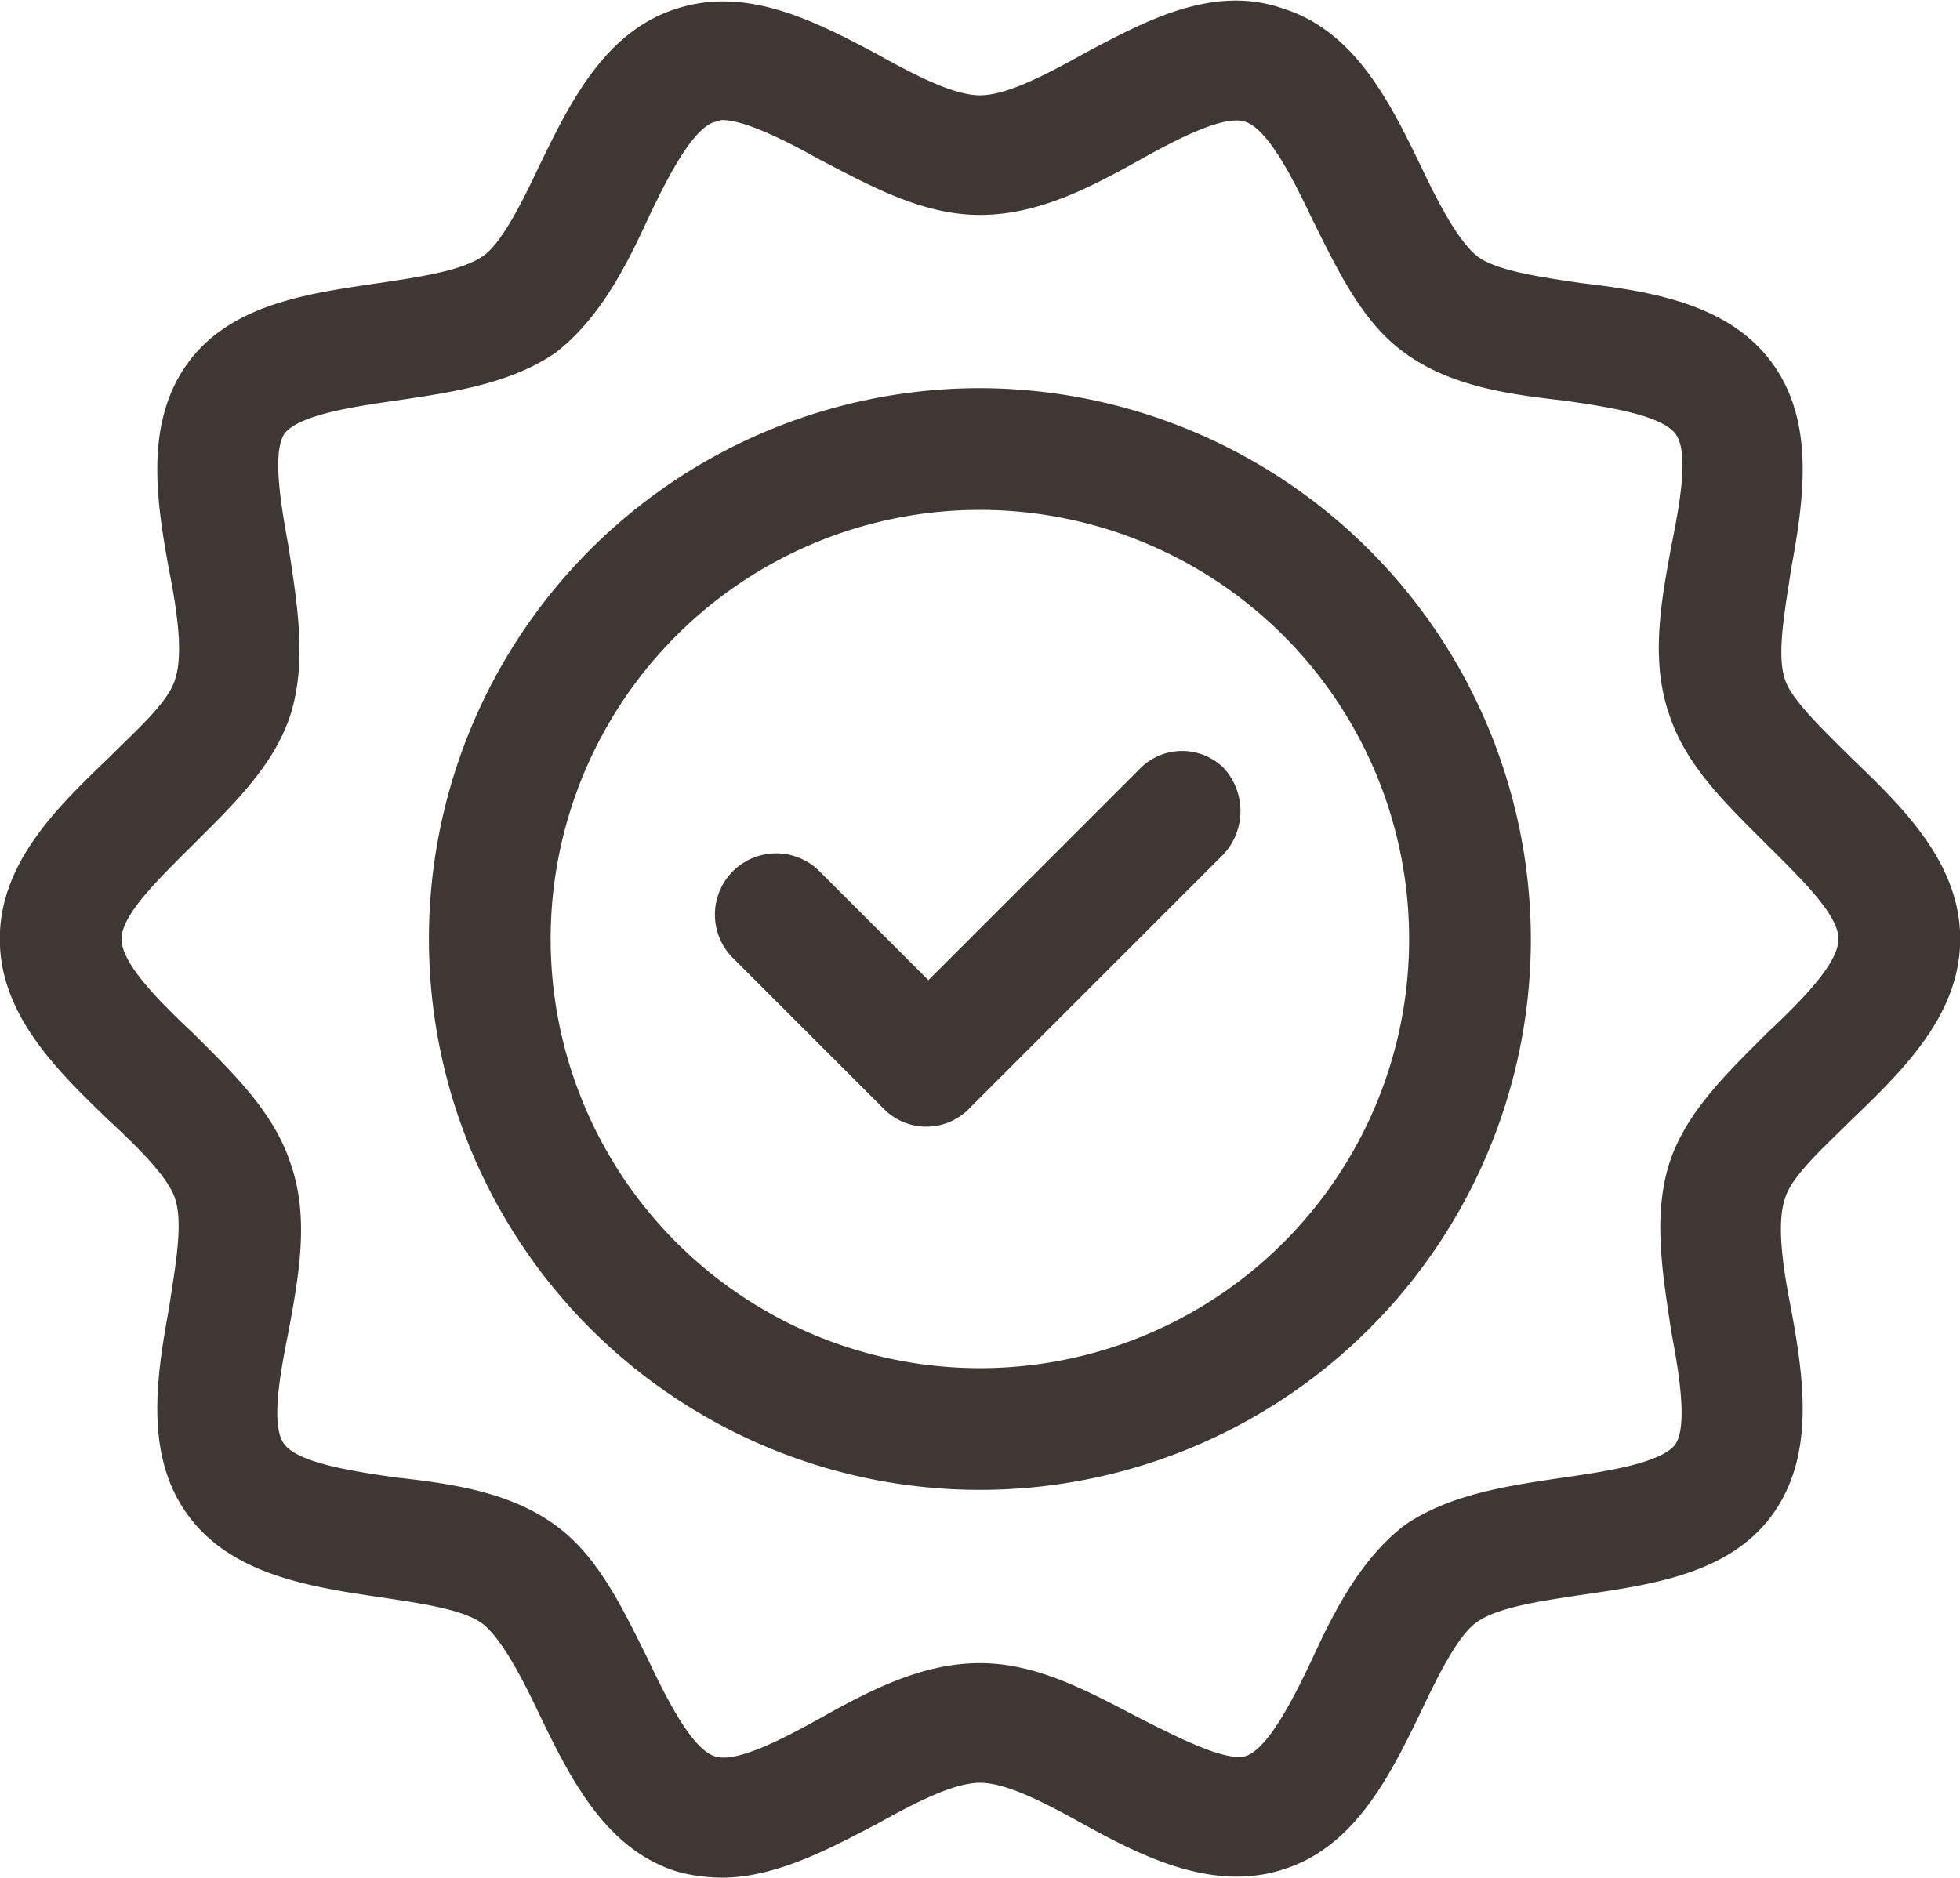 <svg xmlns="http://www.w3.org/2000/svg" width="95" height="91.03" viewBox="0 0 95 91.03">
  <defs>
    <style>
      .cls-1 {
        fill: #3f3734;
        fill-rule: evenodd;
      }
    </style>
  </defs>
  <path id="icon" class="cls-1" d="M2268,2767.6a26.705,26.705,0,1,0,26.7,26.7A26.759,26.759,0,0,0,2268,2767.6Zm0,47.51a20.805,20.805,0,1,1,20.8-20.81A20.793,20.793,0,0,1,2268,2815.11Zm42.21-29.61c-1.3-1.3-2.9-2.8-3.2-3.8-0.4-1.2,0-3.3.3-5.3,0.6-3.3,1.2-7.1-.9-10s-5.91-3.5-9.31-3.9c-2-.3-4.1-0.6-5-1.3s-1.9-2.6-2.7-4.3c-1.5-3.1-3.2-6.6-6.7-7.7-3.4-1.2-6.7.6-9.7,2.2-1.8,1-3.7,2-5,2s-3.2-1-5-2c-3-1.6-6.3-3.3-9.7-2.2-3.5,1.1-5.2,4.6-6.7,7.7-0.8,1.7-1.8,3.7-2.7,4.3-1,.7-3,1-5.01,1.3-3.4.5-7.2,1-9.3,3.9s-1.5,6.7-.9,10c0.4,2,.7,4.1.3,5.3-0.3,1.1-1.9,2.5-3.2,3.8-2.5,2.4-5.3,5.1-5.3,8.8s2.8,6.4,5.3,8.81c1.4,1.29,2.9,2.79,3.2,3.8,0.4,1.2,0,3.3-.3,5.3-0.6,3.3-1.2,7.1.9,10s5.9,3.5,9.3,4c2.01,0.3,4.11.6,5.01,1.3s1.9,2.6,2.7,4.3c1.5,3.1,3.2,6.6,6.7,7.7a8.329,8.329,0,0,0,2.2.3c2.6,0,5.2-1.4,7.5-2.6,1.8-1,3.7-2,5-2s3.2,1,5,2c2.9,1.6,6.3,3.3,9.7,2.2,3.5-1.1,5.2-4.6,6.7-7.7,0.8-1.7,1.8-3.7,2.7-4.3,1-.7,3-1,5-1.3,3.4-.5,7.21-1,9.31-3.9s1.5-6.7.9-10c-0.4-2-.7-4.1-0.3-5.3,0.3-1.1,1.9-2.51,3.2-3.81,2.5-2.4,5.3-5.1,5.3-8.8s-2.8-6.4-5.3-8.8h0Zm-4.1,13.4c-1.9,1.91-3.91,3.81-4.71,6.31-0.8,2.59-.3,5.39.1,8.1,0.4,2.1.8,4.6,0.2,5.5-0.7.9-3.3,1.3-5.4,1.6-2.7.4-5.5,0.8-7.7,2.3-2.1,1.6-3.4,4.1-4.5,6.5-0.9,1.9-2.1,4.3-3.2,4.7-1,.3-3.3-0.9-5.1-1.8-2.5-1.3-5-2.7-7.8-2.7s-5.3,1.3-7.8,2.7c-1.8,1-4.1,2.2-5.1,1.8-1.1-.4-2.3-2.8-3.2-4.7-1.2-2.4-2.4-5-4.5-6.5-2.2-1.6-5-2-7.7-2.3-2.11-.3-4.71-0.7-5.41-1.6s-0.2-3.5.2-5.5c0.5-2.71,1.01-5.51.1-8.1-0.8-2.5-2.8-4.41-4.7-6.31-1.7-1.6-3.5-3.4-3.5-4.6s1.9-3,3.5-4.6c1.9-1.9,3.9-3.8,4.7-6.3,0.8-2.6.3-5.4-.1-8.1-0.39-2.1-.8-4.6-0.2-5.5,0.7-.9,3.31-1.3,5.41-1.6,2.7-.4,5.5-0.8,7.7-2.3,2.1-1.6,3.4-4.1,4.5-6.5,0.9-1.9,2.1-4.3,3.2-4.7,0.1,0,.3-0.1.4-0.1,1.1,0,3.1,1,4.7,1.9,2.5,1.3,5,2.7,7.8,2.7s5.3-1.3,7.8-2.7c1.8-1,4.1-2.2,5.1-1.8,1.1,0.4,2.3,2.8,3.2,4.7,1.2,2.4,2.4,5,4.5,6.5,2.2,1.6,5,2,7.7,2.3,2.1,0.3,4.7.7,5.4,1.6s0.2,3.5-.2,5.5c-0.5,2.7-1,5.5-.1,8.1,0.8,2.5,2.81,4.4,4.71,6.3,1.6,1.6,3.5,3.4,3.5,4.6s-1.8,3-3.5,4.6h0Zm-30.41-12.8-10.2,10.2-5.3-5.3a2.97,2.97,0,0,0-4.2,4.2l7.3,7.3a2.9,2.9,0,0,0,4.2,0l12.3-12.3a3.085,3.085,0,0,0,0-4.2,2.87,2.87,0,0,0-4.1.1h0Z" transform="translate(-2220.5 -2748.78)"/>
</svg>
